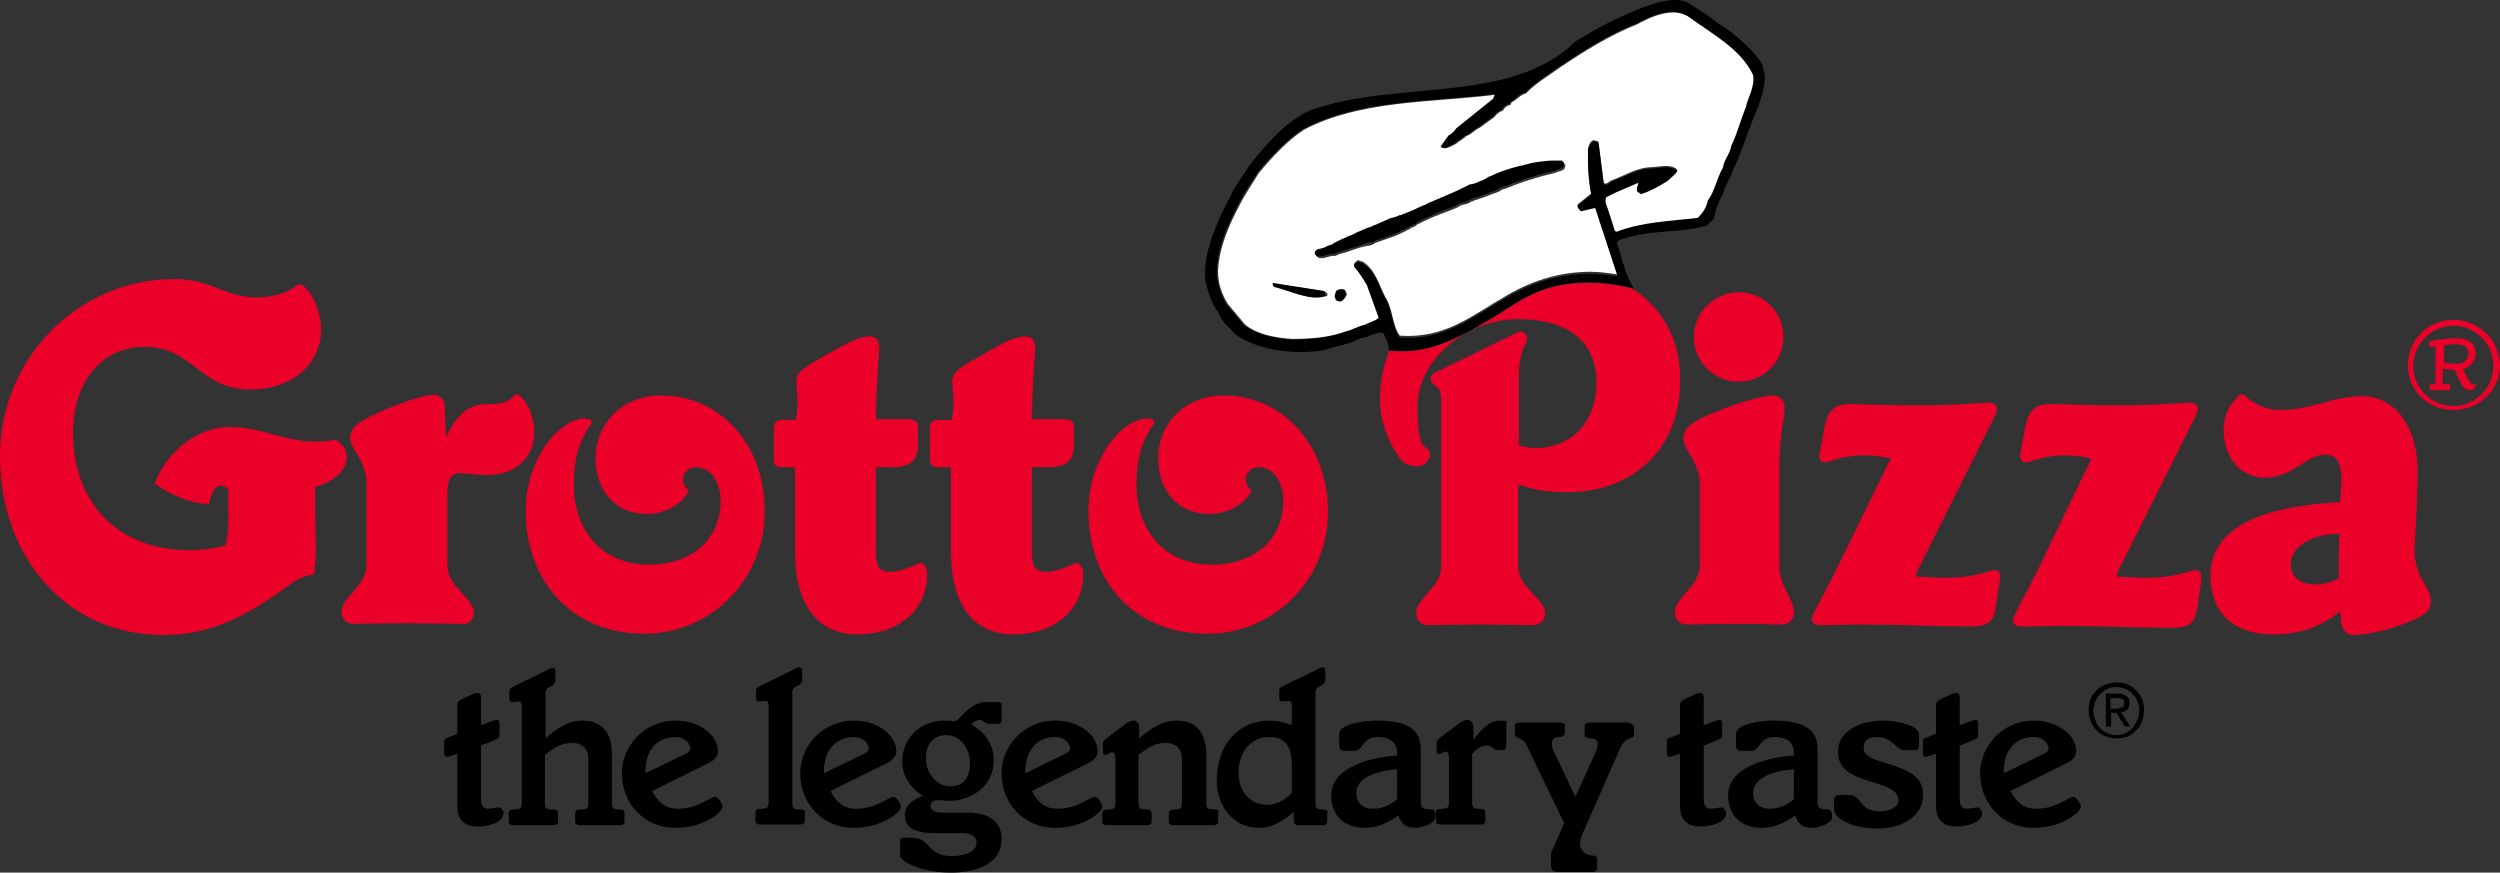 <?xml version="1.0" encoding="UTF-8"?> <svg xmlns="http://www.w3.org/2000/svg" xmlns:xlink="http://www.w3.org/1999/xlink" xmlns:xodm="http://www.corel.com/coreldraw/odm/2003" xml:space="preserve" width="193.321mm" height="67.477mm" version="1.1" style="shape-rendering:geometricPrecision; text-rendering:geometricPrecision; image-rendering:optimizeQuality; fill-rule:evenodd; clip-rule:evenodd" viewBox="0 0 193.264 67.457"><rect x="0" y="0" width="193.264" height="67.457" fill="#333333" stroke="none"/> <defs> <style type="text/css"> .fil1 {fill:#EB0029} .fil2 {fill:black} .fil0 {fill:white} </style> </defs> <g id="Layer_x0020_1">  <g id="_733903088"> <path class="fil0" d="M104.848 20.196c0.051,0 0.102,-0.102 0.203,-0.102 0.051,0.102 0.102,0.102 0.254,0.102 1.018,0.61 1.272,1.781 1.78,2.747 0.611,0.916 0.509,2.137 1.119,3.002 3.561,0.254 5.596,-1.577 8.445,-3.205 2.086,-1.17 4.121,-1.73 6.308,-1.73 0.712,0 1.424,0.102 2.086,0.203l-1.73 -5.24 -1.068 0.254c-0.102,0 -0.254,-0.152 -0.305,-0.407l1.069 -0.865c-0.255,-1.119 -0.255,-2.187 -0.255,-3.408 0.051,-0.255 0.153,-0.661 0.458,-0.713 0.102,0.051 0.203,0.051 0.356,0.102l0.407 3.205c0.203,0.152 0.407,-0.102 0.61,-0.203 1.018,-0.356 1.984,-1.017 3.154,-1.017 0.661,-0.051 1.475,-0.255 1.933,0.203 -0.152,0.305 -0.458,0.509 -0.763,0.763 -0.661,0.407 -1.271,0.763 -2.035,1.017l-0.255 -0.152c-0.254,-0.203 0.153,-0.559 0,-0.712l-1.78 0.864 -0.661 0.357c-0.051,0.102 -0.051,0.254 -0.051,0.407 0.255,0.814 0.509,1.475 0.712,2.187 0.051,0.051 0.102,0.102 0.204,0.102 1.984,-0.763 4.172,-0.814 6.308,-1.069 0.305,-0.356 0.661,-0.763 0.763,-1.323 0.559,-0.763 0.661,-1.628 1.17,-2.543 0.102,-0.611 0.56,-1.068 0.661,-1.73 0.458,-0.916 0.712,-1.984 1.12,-2.951 0.152,-0.763 0.712,-1.577 0.558,-2.493 -0.915,-2.086 -3.154,-3.154 -4.934,-4.477 -0.407,-0.254 -0.865,-0.407 -1.323,-0.407 -0.966,0 -1.984,0.458 -2.798,0.916 -2.086,0.814 -4.121,2.086 -6.003,3.358 -0.915,0.661 -1.882,1.221 -2.594,1.984 -0.458,0.102 -0.712,0.509 -1.069,0.661 -0.102,0.102 -0.102,0.102 -0.102,0.203 -0.356,0.102 -0.509,0.254 -0.611,0.458 -0.254,0.102 -0.508,0.255 -0.61,0.458l-1.17 0.865c-0.407,0.152 -0.611,0.509 -1.069,0.661 -0.254,0.255 -0.458,0.305 -0.814,0.611 -0.356,0.153 -0.712,0.458 -1.068,0.254l0.611 -0.865c0.305,-0.152 0.509,-0.407 0.61,-0.559l2.849 -2.289c0.051,-0.102 0.153,-0.254 0.102,-0.356 -4.883,0.61 -10.48,0.407 -14.804,2.696 -1.272,0.814 -2.493,2.137 -3.51,3.358 -0.509,0.814 -1.017,1.577 -1.475,2.442 -0.814,1.577 -1.577,3.205 -1.679,5.088l0 0.102c0,0.916 0.305,1.781 0.763,2.493l1.322 1.577c0.916,0.763 2.238,1.017 3.612,1.119 1.424,0 2.951,-0.102 4.273,-0.611 0.509,-0.102 0.916,-0.407 1.476,-0.508 0.356,-0.203 0.814,-0.255 1.068,-0.56l-0.915 -2.543c-0.255,-0.407 -0.509,-0.865 -0.916,-1.323 -0.255,-0.102 -0.153,-0.356 0,-0.458zm-2.34 2.696l0 0c-1.221,0.407 -2.645,-0.407 -3.917,-0.712l-0.102 -0.153 0 -0.102 3.918 0.611c0.05,0 0.05,0.051 0.05,0.051 0.051,0 0.051,0.051 0.102,0.051 0,0.051 0.051,0.051 0.051,0.051l0 0.203 -0.102 0zm1.221 0.356l0 0c-0.152,0 -0.254,0 -0.407,-0.102l-0.102 -0.305 0.102 -0.356c0.102,-0.102 0.407,-0.203 0.61,-0.102 0.153,0.102 0.102,0.254 0.203,0.356 -0.102,0.255 -0.203,0.356 -0.407,0.509zm0.814 -3.917l0 0c-0.254,0.102 -0.559,0.203 -0.814,0.255l-0.305 0.102c-0.102,0.051 -0.153,0.101 -0.255,0.101 -0.407,-0.051 -0.763,0.255 -1.221,0.153 -0.051,-0.051 -0.153,-0.102 -0.203,-0.153l0 -0.051c0,-0.051 0,-0.152 0.051,-0.203 0.051,-0.051 0.102,-0.102 0.102,-0.102 0.255,-0.051 0.458,-0.102 0.712,-0.203l0.051 -0.051 0.458 -0.152 0.102 -0.102c0.051,0 0.102,-0.051 0.153,-0.051l0.153 -0.102c0.051,0 0.102,-0.051 0.153,-0.051 0.101,-0.102 0.254,-0.102 0.407,-0.203 0.102,0 0.102,-0.051 0.203,-0.102l0.305 -0.102 0.203 -0.101c0.051,0 0.051,0 0.102,-0.051 0.051,0 0.102,-0.051 0.102,-0.051l0.712 -0.305c0.051,0 0.102,-0.051 0.153,-0.051l0.254 -0.102c0.051,0 0.102,0 0.102,-0.051 0.051,0 0.102,-0.051 0.153,-0.051l1.271 -0.56 0.102 0c0.051,-0.051 0.102,-0.051 0.152,-0.051 0.102,-0.051 0.254,-0.102 0.356,-0.153l0.102 0 0.255 -0.102 0.763 -0.305c0.254,-0.152 0.56,-0.305 0.916,-0.407 0.153,-0.102 0.255,-0.153 0.407,-0.203l0.712 -0.305c0.611,-0.254 1.272,-0.509 1.832,-0.814l0.305 -0.153 0.204 -0.102 0.102 0c0.203,-0.051 0.407,-0.102 0.56,-0.203 0.051,0 0.102,-0.051 0.152,-0.051l0.255 -0.102c0.102,-0.051 0.102,-0.102 0.203,-0.102l0.102 -0.102 0.305 -0.102c0.051,-0.051 0.102,-0.051 0.102,-0.051 0.051,0 0.102,-0.05 0.102,-0.05 0.051,0 0.102,-0.051 0.102,-0.051l0.254 -0.102c0.662,-0.254 1.374,-0.458 2.086,-0.61 0.407,-0.102 0.916,-0.203 1.374,-0.255 0.152,0 0.356,-0.051 0.508,-0.051l0.916 0 0 0.051c0.051,0.051 0.102,0.102 0.152,0.153l-0.101 0.305c-0.051,0.051 -0.102,0.051 -0.102,0.051 -0.051,0.051 -0.102,0.051 -0.204,0.102 -0.051,0 -0.102,0.051 -0.203,0.051 -0.102,0.051 -0.203,0.102 -0.254,0.102l-1.017 0.255 -0.305 0.102c-0.102,0 -0.254,0.051 -0.305,0.102 -0.102,0 -0.102,0 -0.203,0.051 -0.102,0 -0.254,0.051 -0.305,0.102 -0.102,0 -0.255,0.051 -0.305,0.101 -0.102,0 -0.102,0.051 -0.204,0.051l-0.254 0.102 -0.305 0.102c-0.051,0.051 -0.051,0.051 -0.102,0.051 -0.05,0 -0.102,0.051 -0.102,0.051 -0.102,0 -0.102,0.051 -0.152,0.051 -0.203,0.102 -0.408,0.102 -0.56,0.203l-0.152 0.102 -0.255 0.102 -0.305 0.102 -0.254 0.102 -0.255 0.102c-0.102,0 -0.102,0.051 -0.153,0.051l-0.763 0.254 -0.051 0.051 -0.102 0c-0.102,0.102 -0.255,0.153 -0.407,0.203l-0.407 0.102 -0.356 0.203 -0.509 0.203c-0.255,0.102 -0.559,0.203 -0.814,0.305 -0.203,0.102 -0.407,0.153 -0.61,0.255l-0.458 0.203 -0.611 0.305c-0.051,0 -0.102,0.051 -0.102,0.102l-0.458 0.203c-0.051,0.051 -0.102,0.102 -0.153,0.102 -0.407,0.203 -0.763,0.407 -1.221,0.559l-1.17 0.407c-0.051,0 -0.102,0.051 -0.152,0.051 -0.102,0.051 -0.102,0.102 -0.152,0.102l-0.255 0.102c-0.509,0.051 -0.916,0.203 -1.374,0.356z"></path> <path class="fil1" d="M26.81 35.356c0,-0.661 -0.407,-1.119 -0.915,-1.373 -0.102,0 -0.153,0.051 -0.255,0.051 -0.407,0.101 -0.865,0.101 -1.272,0.101 -2.442,0 -4.019,-1.119 -6.664,-1.119 -2.442,0 -4.833,1.882 -5.748,4.375 1.424,1.017 3.052,1.577 4.172,1.577 0.203,-0.661 0.407,-1.424 0.915,-1.424 0.203,0 0.407,0.102 0.61,0.254l0 2.442c0,1.017 -0.203,1.933 -0.203,1.933 -1.119,0.254 -1.679,0.356 -2.798,0.356 -5.749,0 -9.005,-3.867 -9.005,-9.056 0,-4.121 2.34,-6.664 5.545,-6.664 3.714,0 4.223,3.307 8.191,3.307 3.103,0 5.443,-1.933 5.443,-4.629 0,-1.119 -0.458,-2.289 -0.916,-2.9 -0.559,-0.712 -0.763,-0.712 -1.068,-0.458 -0.763,0.559 -1.78,0.865 -3.052,0.865 -2.289,0 -3.51,-1.424 -6.309,-1.424 -7.326,0 -13.481,6.003 -13.481,13.684 0,7.834 5.138,13.837 12.616,13.837 3.358,0 6.105,-1.17 9.819,-3.917 0.611,-0.458 1.068,-0.661 1.832,-0.763 0.102,-0.61 0.152,-1.424 0.152,-2.086 0,-0.916 -0.051,-2.086 -0.051,-3.409l0 -1.272c1.424,-0.407 2.442,-1.272 2.442,-2.289z"></path> <path class="fil1" d="M36.628 47.362c0,-1.119 -2.035,-1.984 -2.035,-3.612l0 -5.647c0,-2.187 1.17,-1.373 3.002,-1.373 2.238,0 3.713,-1.272 3.713,-3.409 0,-0.967 -0.407,-1.984 -1.017,-2.645 -0.255,-0.254 -0.407,-0.254 -0.61,-0.051 -0.357,0.458 -0.916,0.611 -1.933,0.611 -1.323,0 -2.34,0.559 -3.256,2.544 -0.051,-0.814 -0.102,-1.628 -0.102,-2.34 0,-0.508 -0.356,-0.915 -0.916,-0.915 -0.915,0 -4.018,1.119 -5.596,2.086 -0.508,0.305 -0.814,0.763 -0.814,1.221 0,0.865 1.272,1.882 1.272,3.51l0 6.359c0,1.577 -1.933,2.442 -1.933,3.612 0,0.559 0.407,0.916 0.916,0.916 0.61,0 2.747,-0.051 4.069,-0.051 1.272,0 3.612,0.051 4.223,0.051 0.61,0.102 1.017,-0.305 1.017,-0.865z"></path> <path class="fil1" d="M51.127 30.574c-2.95,0 -5.088,2.086 -5.088,4.884 0,2.493 1.577,4.273 3.917,4.273 1.424,0 2.747,-0.712 3.307,-1.78 -0.254,-0.255 -0.458,-0.509 -0.458,-0.916 0,-0.458 0.407,-0.915 1.017,-0.915 1.068,0 1.882,1.068 1.882,2.594 0,2.9 -2.137,4.935 -5.545,4.935 -3.51,0 -5.8,-2.493 -5.8,-6.257 0,-1.933 0.407,-3.256 1.272,-4.528 0.255,-0.305 0.051,-0.508 -0.458,-0.508 -1.78,0 -4.528,2.9 -4.528,7.173 0,5.392 3.561,9.462 9.157,9.462 5.088,0 9.309,-4.121 9.309,-9.411 0.051,-5.291 -3.51,-9.005 -7.987,-9.005z"></path> <path class="fil1" d="M60.488 36.12l0.966 0 0 6.461c0,4.222 1.781,6.461 4.833,6.461 3.205,0 5.392,-1.933 5.392,-4.63 0,-0.763 -0.407,-1.017 -0.763,-0.814 -0.865,0.407 -1.577,0.61 -2.137,0.61 -0.712,0 -1.068,-0.356 -1.068,-1.526l0 -6.562 1.17 0c1.374,0 2.086,-0.407 2.086,-1.73l0 -1.424c0,-0.407 -0.305,-0.559 -0.712,-0.559l-2.544 0c0.051,-3.104 0.254,-4.833 0.254,-5.545 0,-1.119 -1.017,-1.119 -2.798,-0.152l-1.628 0.915c-1.679,0.916 -1.984,1.272 -1.984,1.882 0,0.356 0.254,1.781 -0.051,2.951l-0.966 0c-0.407,0 -0.712,0.153 -0.712,0.56l0 2.594c-0.051,0.356 0.254,0.509 0.661,0.509z"></path> <path class="fil1" d="M72.544 36.12l0.966 0 0 6.461c0,4.222 1.781,6.461 4.833,6.461 3.205,0 5.392,-1.933 5.392,-4.63 0,-0.763 -0.407,-1.017 -0.763,-0.814 -0.865,0.407 -1.577,0.61 -2.137,0.61 -0.712,0 -1.068,-0.356 -1.068,-1.526l0 -6.562 1.17 0c1.373,0 2.086,-0.407 2.086,-1.73l0 -1.424c0,-0.407 -0.305,-0.559 -0.713,-0.559l-2.544 0c0.051,-3.104 0.255,-4.833 0.255,-5.545 0,-1.119 -1.018,-1.119 -2.798,-0.152l-1.628 0.915c-1.679,0.916 -1.984,1.272 -1.984,1.882 0,0.356 0.255,1.781 -0.051,2.951l-0.967 0c-0.407,0 -0.712,0.153 -0.712,0.56l0 2.594c0,0.356 0.305,0.509 0.661,0.509z"></path> <path class="fil1" d="M93.351 48.99c5.087,0 9.309,-4.121 9.309,-9.411 0,-5.291 -3.612,-9.005 -8.038,-9.005 -2.951,0 -5.087,2.086 -5.087,4.884 0,2.493 1.577,4.273 3.918,4.273 1.424,0 2.747,-0.712 3.307,-1.78 -0.254,-0.255 -0.458,-0.509 -0.458,-0.916 0,-0.458 0.407,-0.915 1.017,-0.915 1.068,0 1.882,1.068 1.882,2.594 0,2.9 -2.137,4.935 -5.545,4.935 -3.511,0 -5.8,-2.493 -5.8,-6.257 0,-1.933 0.407,-3.256 1.272,-4.528 0.254,-0.305 0.051,-0.508 -0.458,-0.508 -1.781,0 -4.528,2.9 -4.528,7.173 0,5.443 3.561,9.462 9.208,9.462z"></path> <path class="fil2" d="M116.956 23.554c2.035,-1.272 3.663,-1.73 6.003,-1.73 0.966,0 2.391,0.203 3.256,0.458 0.051,0 0.051,0.051 0.102,0.051 -0.458,-0.713 -0.763,-1.679 -1.068,-2.747l-0.255 -0.814c0.102,-0.255 0.458,-0.305 0.814,-0.407 2.086,-0.61 4.121,-0.356 6.105,-0.916l0.56 -0.509c0.153,-0.763 0.407,-1.424 0.763,-2.035 0.102,-0.61 0.56,-1.068 0.712,-1.729 0.661,-1.272 1.069,-2.798 1.679,-4.223 0.406,-0.966 0.763,-1.933 0.814,-3.002 -0.102,-0.509 -0.152,-1.068 -0.56,-1.475 -0.712,-0.916 -1.73,-1.781 -2.747,-2.493 -0.56,-0.254 -0.915,-0.712 -1.475,-1.017l-1.018 -0.661c-0.407,-0.255 -0.763,-0.305 -1.221,-0.305 -0.763,0 -1.628,0.305 -2.391,0.559 -1.933,0.763 -3.51,1.577 -5.239,2.646 -4.985,4.884 -13.736,2.95 -20.4,5.29 -1.882,0.763 -3.459,2.595 -4.782,4.274l-1.271 1.933c-0.102,0.305 -0.255,0.56 -0.407,0.814 -0.815,1.628 -1.781,3.663 -1.781,5.697 0,0.407 0.102,0.763 0.204,1.171 0.203,0.61 0.407,1.271 0.814,1.729 0.254,0.763 0.763,1.069 1.272,1.679 1.272,0.967 3.256,1.424 5.138,1.424 0.61,0 1.272,-0.051 1.832,-0.152 0.915,-0.356 1.882,-0.407 2.747,-0.915 0.661,-0.051 1.272,-0.56 1.781,-0.407l0.152 0.305c0.152,0.305 0.254,0.61 0.305,1.068 2.798,0.203 4.731,-0.407 9.564,-3.561zm-12.21 -2.849l0 0c0.407,0.458 0.661,0.915 0.916,1.322l0.916 2.544c-0.254,0.254 -0.763,0.356 -1.068,0.559 -0.61,0.102 -0.967,0.407 -1.475,0.509 -1.374,0.509 -2.849,0.61 -4.274,0.61 -1.322,-0.101 -2.645,-0.407 -3.611,-1.119l-1.323 -1.577c-0.407,-0.712 -0.763,-1.577 -0.763,-2.493l0 -0.203c0.102,-1.882 0.865,-3.51 1.679,-5.088 0.458,-0.915 0.966,-1.628 1.475,-2.442 1.017,-1.221 2.238,-2.544 3.51,-3.358 4.324,-2.289 9.971,-2.086 14.804,-2.696 0.051,0.102 -0.102,0.255 -0.102,0.356l-2.849 2.289c-0.102,0.153 -0.305,0.407 -0.61,0.56l-0.61 0.865c0.356,0.254 0.712,-0.102 1.068,-0.254 0.356,-0.305 0.61,-0.407 0.814,-0.611 0.457,-0.153 0.712,-0.509 1.068,-0.661l1.17 -0.865c0.102,-0.203 0.407,-0.407 0.61,-0.458 0.102,-0.254 0.255,-0.407 0.61,-0.458 0,-0.102 0.051,-0.102 0.102,-0.203 0.356,-0.152 0.559,-0.559 1.068,-0.661 0.764,-0.763 1.679,-1.323 2.595,-1.984 1.933,-1.272 3.917,-2.544 6.003,-3.358 0.814,-0.407 1.831,-0.915 2.798,-0.915 0.458,0 0.915,0.102 1.322,0.407 1.781,1.322 3.968,2.442 4.936,4.477 0.152,0.916 -0.408,1.73 -0.56,2.493 -0.407,0.967 -0.661,2.035 -1.119,2.951 -0.102,0.661 -0.56,1.069 -0.661,1.73 -0.509,0.915 -0.61,1.78 -1.17,2.544 -0.102,0.559 -0.407,0.967 -0.763,1.323 -2.086,0.254 -4.273,0.305 -6.257,1.068 -0.102,0 -0.153,-0.051 -0.203,-0.102 -0.204,-0.713 -0.407,-1.374 -0.712,-2.188 0,-0.153 0,-0.254 0.051,-0.407l0.712 -0.306 1.78 -0.763c0.153,0.152 -0.254,0.509 0,0.712l0.255 0.153c0.763,-0.255 1.374,-0.61 2.035,-1.017 0.255,-0.255 0.56,-0.458 0.763,-0.763 -0.407,-0.458 -1.272,-0.255 -1.933,-0.203 -1.17,0 -2.137,0.661 -3.154,1.017 -0.152,0.102 -0.407,0.356 -0.61,0.203l-0.407 -3.205c-0.153,-0.102 -0.255,-0.102 -0.356,-0.102 -0.305,0.051 -0.407,0.407 -0.458,0.712 0,1.221 0.051,2.238 0.255,3.409l-1.069 0.865c0.051,0.254 0.255,0.407 0.305,0.407l1.068 -0.254 1.73 5.29c-0.712,-0.102 -1.424,-0.203 -2.086,-0.203 -2.187,0 -4.273,0.56 -6.308,1.73 -2.849,1.577 -4.884,3.46 -8.445,3.205 -0.61,-0.865 -0.56,-2.086 -1.119,-3.002 -0.508,-1.018 -0.763,-2.137 -1.78,-2.747 -0.153,-0.051 -0.203,-0.051 -0.254,-0.102 -0.102,0 -0.152,0.102 -0.203,0.102 -0.153,-0.051 -0.255,0.203 -0.102,0.356z"></path> <path class="fil2" d="M103.882 22.435c-0.203,-0.102 -0.509,-0.051 -0.611,0.102l-0.102 0.356 0.102 0.306c0.153,0.102 0.255,0.102 0.408,0.102 0.203,-0.153 0.305,-0.255 0.305,-0.458 0,-0.152 0.051,-0.305 -0.102,-0.407z"></path> <path class="fil2" d="M106.12 18.721c0.051,0 0.102,-0.051 0.153,-0.102 0.051,0 0.102,-0.051 0.152,-0.051l1.17 -0.407c0.407,-0.152 0.814,-0.356 1.221,-0.559 0.102,0 0.102,-0.051 0.152,-0.102l0.458 -0.203c0.051,-0.051 0.101,-0.102 0.101,-0.102l0.611 -0.305 0.458 -0.203c0.203,-0.102 0.407,-0.203 0.56,-0.255 0.254,-0.102 0.559,-0.254 0.814,-0.305l0.508 -0.203 0.356 -0.203 0.407 -0.102c0.152,-0.051 0.254,-0.102 0.407,-0.203l0.102 0 0.051 -0.051 0.763 -0.254c0.051,0 0.102,-0.051 0.153,-0.051l0.254 -0.102 0.255 -0.102 0.305 -0.102 0.254 -0.101 0.153 -0.102c0.152,-0.102 0.356,-0.102 0.56,-0.203 0.051,0 0.102,-0.051 0.152,-0.051 0,0 0.051,-0.051 0.102,-0.051 0.051,0 0.051,0 0.102,-0.051l0.306 -0.102 0.254 -0.101c0.102,0 0.102,-0.051 0.203,-0.051 0.102,-0.051 0.204,-0.102 0.305,-0.102 0.102,-0.051 0.203,-0.102 0.305,-0.102 0.102,-0.051 0.102,-0.051 0.203,-0.051 0.102,-0.05 0.203,-0.102 0.305,-0.102l0.305 -0.102 1.018 -0.254c0.102,0 0.203,-0.051 0.254,-0.102 0.102,0 0.153,-0.051 0.203,-0.051 0.102,-0.051 0.153,-0.051 0.204,-0.102 0.051,0 0.102,0 0.102,-0.051l0.102 -0.305c-0.051,-0.101 -0.102,-0.101 -0.153,-0.152l0 -0.051 -0.916 0c-0.152,0 -0.356,0.051 -0.509,0.051 -0.457,0.051 -0.915,0.102 -1.373,0.254 -0.763,0.153 -1.424,0.356 -2.086,0.61l-0.255 0.102c-0.051,0 -0.102,0.051 -0.102,0.051 -0.051,0 -0.102,0.051 -0.102,0.051 -0.051,0 -0.102,0 -0.102,0.051l-0.305 0.102 -0.102 0.102c-0.102,0 -0.102,0.051 -0.203,0.102l-0.254 0.102c-0.051,0 -0.102,0.051 -0.152,0.051 -0.153,0.102 -0.357,0.153 -0.56,0.203l-0.102 0 -0.203 0.102 -0.305 0.153c-0.611,0.305 -1.221,0.56 -1.831,0.815l-0.712 0.305c-0.153,0.051 -0.254,0.102 -0.407,0.203 -0.305,0.102 -0.611,0.255 -0.915,0.407l-0.763 0.305 -0.254 0.102 -0.102 0c-0.102,0.102 -0.254,0.102 -0.356,0.153 -0.051,0 -0.102,0 -0.153,0.051l-0.102 0 -1.272 0.56c-0.051,0 -0.102,0.051 -0.153,0.051 0,0.051 -0.051,0.051 -0.102,0.051l-0.254 0.102c-0.051,0 -0.102,0.051 -0.153,0.051l-0.712 0.306c-0.051,0 -0.102,0.051 -0.102,0.051 -0.051,0.051 -0.051,0.051 -0.102,0.051l-0.203 0.102 -0.305 0.102c-0.102,0.051 -0.102,0.102 -0.203,0.102 -0.152,0.102 -0.305,0.102 -0.407,0.203 -0.051,0 -0.102,0.051 -0.152,0.051l-0.153 0.102c-0.051,0 -0.102,0.051 -0.153,0.051l-0.102 0.102 -0.458 0.153 -0.051 0.05c-0.254,0.102 -0.458,0.153 -0.712,0.203 0,0.051 -0.051,0.102 -0.102,0.102 -0.051,0.051 -0.051,0.153 -0.051,0.203l0 0.051c0.051,0.102 0.153,0.102 0.203,0.152 0.407,0.102 0.763,-0.203 1.221,-0.152 0.102,0 0.153,-0.051 0.255,-0.102l0.305 -0.102c0.254,-0.102 0.559,-0.153 0.814,-0.255 0.458,-0.102 0.915,-0.305 1.373,-0.458l0.305 0z"></path> <path class="fil2" d="M102.457 22.587c-0.05,0 -0.05,-0.051 -0.102,-0.051 0,0 0,-0.051 -0.051,-0.051l-3.917 -0.61 0 0.152 0.102 0.153c1.272,0.305 2.747,1.068 3.918,0.712l0.05 -0.305c0.051,0.051 0,0.051 0,0z"></path> <path class="fil1" d="M126.317 22.384c-0.051,0 -0.051,-0.051 -0.102,-0.051 -0.865,-0.255 -2.238,-0.458 -3.256,-0.458 -2.34,0 -3.968,0.407 -6.003,1.73 -4.884,3.103 -6.766,3.765 -9.564,3.51 -0.458,1.17 -0.712,2.442 -0.712,3.765 0,1.526 0.509,3.154 1.628,4.68 0.407,0.509 1.475,0.661 1.882,0.254 0.305,-0.254 0.407,-0.559 0.305,-0.915 -0.255,-0.56 -0.916,0.102 -0.916,-3.46 0,-3.612 3.765,-6.766 7.784,-6.766 4.019,0 6.054,1.882 6.054,4.883 0,3.103 -1.984,5.087 -4.731,5.087 -0.305,0 -0.815,-0.102 -1.272,-0.203l0 -5.392c0,-1.068 0.254,-2.086 0.509,-2.442 0.356,-0.559 -0.102,-1.17 -0.61,-0.915l-6.461 3.154c-0.407,0.254 -0.305,0.763 0.102,0.966 0.254,0.152 0.458,0.458 0.458,1.068l0 12.922c0,1.577 -1.933,2.442 -1.933,3.612 0,0.559 0.407,0.915 0.915,0.915 0.61,0 2.696,-0.051 3.968,-0.051 1.476,0 3.46,0.051 4.172,0.051 0.56,0 0.916,-0.407 0.916,-0.915 0,-1.119 -2.086,-1.984 -2.086,-3.612l0 -6.359c1.068,0.407 2.289,0.61 3.765,0.61 5.189,0 8.75,-3.459 8.75,-8.495 0.102,-3.103 -1.221,-5.545 -3.561,-7.173z"></path> <path class="fil1" d="M137.967 31.49c0,-0.509 -0.357,-0.916 -0.917,-0.916 -1.067,0 -4.527,1.119 -6.104,2.086 -0.509,0.305 -0.814,0.763 -0.814,1.221 0,0.865 1.272,1.882 1.272,3.511l0 6.359c0,1.577 -1.933,2.442 -1.933,3.612 0,0.559 0.407,0.915 0.915,0.915 0.61,0 2.747,-0.051 4.07,-0.051 1.272,0 2.696,0.051 3.307,0.051 0.558,0 0.915,-0.407 0.915,-0.915 0,-1.119 -1.12,-1.984 -1.12,-3.612l0 -7.682c0,-2.391 0.408,-3.816 0.408,-4.579z"></path> <path class="fil1" d="M130.946 26.047c0,1.933 1.526,3.459 3.459,3.459 1.933,0 3.459,-1.526 3.459,-3.459 0,-1.933 -1.526,-3.459 -3.459,-3.459 -1.933,0.051 -3.459,1.577 -3.459,3.459z"></path> <path class="fil1" d="M140.765 48.329c0.966,0 2.238,-0.051 3.102,-0.051 2.798,0 5.952,0.153 8.445,0.153 1.424,0 1.831,-0.407 1.984,-1.577l0.305 -2.086c0.102,-0.661 -0.254,-0.814 -0.814,-0.611 -1.12,0.356 -2.187,0.509 -3.307,0.509 -0.915,0 -1.526,-0.051 -2.391,-0.102 0,0 0.102,-0.458 0.407,-0.966l5.749 -11.497c0.306,-0.61 0.102,-1.017 -0.661,-0.966 -2.493,0.152 -3.205,0.203 -5.646,0.203 -1.832,0 -4.122,-0.102 -4.935,-0.102 -1.018,0 -1.782,0.305 -2.035,2.188l-0.306 1.628c-0.101,0.61 0.254,0.814 0.814,0.61 0.864,-0.305 1.781,-0.458 2.594,-0.458 0.865,0 1.577,0.102 2.086,0.255l-4.019 8.191c-0.611,1.271 -1.424,2.747 -1.933,3.765 -0.306,0.559 -0.102,0.915 0.56,0.915z"></path> <path class="fil1" d="M169.304 44.157c-1.12,0.356 -2.189,0.509 -3.307,0.509 -0.915,0 -1.526,-0.051 -2.39,-0.102 0,0 0.101,-0.458 0.407,-0.966l5.749 -11.497c0.306,-0.61 0.101,-1.017 -0.661,-0.966 -2.493,0.152 -3.206,0.203 -5.648,0.203 -1.831,0 -4.12,-0.102 -4.934,-0.102 -1.018,0 -1.781,0.305 -2.035,2.188l-0.304 1.628c-0.102,0.61 0.253,0.814 0.813,0.61 0.866,-0.305 1.781,-0.458 2.595,-0.458 0.864,0 1.577,0.102 2.085,0.255l-3.968 8.241c-0.61,1.272 -1.424,2.747 -1.933,3.765 -0.305,0.61 -0.152,0.967 0.56,0.967 0.967,0 2.239,-0.051 3.103,-0.051 2.798,0 5.952,0.152 8.445,0.152 1.425,0 1.832,-0.407 1.984,-1.577l0.306 -2.086c0.051,-0.763 -0.254,-0.916 -0.864,-0.713z"></path> <path class="fil1" d="M186.906 36.577c0,-3.815 -1.883,-5.952 -4.325,-5.952 -2.238,0 -3.866,1.069 -6.308,1.069 -1.018,0 -1.883,-0.356 -2.697,-1.069 -0.255,-0.203 -0.355,-0.203 -0.61,0.051 -0.712,0.712 -1.069,1.577 -1.069,2.544 0,2.238 1.374,3.713 3.205,3.713 2.086,0 3.205,-1.781 4.63,-1.781 0.864,0 1.272,0.56 1.272,1.933 0,0.407 -0.051,1.017 -0.102,1.73 -7.326,0.407 -10.022,2.594 -10.022,5.697 0,2.849 1.781,4.528 4.833,4.528 1.933,0 3.613,-0.509 5.189,-1.781l0.102 0.916c0.101,0.61 0.406,0.915 0.915,0.915 1.374,0 3.765,-0.661 5.189,-1.424 0.56,-0.305 0.814,-0.712 0.814,-1.221 0,-1.068 -1.272,-1.78 -1.272,-3.968 0.101,-1.628 0.254,-4.528 0.254,-5.901zm-6.105 6.919l0 0 0 1.221c-0.509,0.254 -1.067,0.458 -1.78,0.458 -1.272,0 -1.934,-0.61 -1.934,-1.577 0,-1.068 1.171,-2.289 3.765,-2.34 -0.051,0.966 -0.051,1.78 -0.051,2.238z"></path> <path class="fil1" d="M189.653 24.724c-1.984,0 -3.51,1.577 -3.51,3.511 0,1.933 1.526,3.459 3.51,3.459 1.984,0 3.611,-1.526 3.611,-3.459 -0.051,-1.933 -1.627,-3.511 -3.611,-3.511zm0 6.664l0 0c-1.73,0 -3.104,-1.424 -3.104,-3.103 0,-1.679 1.426,-3.103 3.104,-3.103 1.73,0 3.103,1.424 3.103,3.103 0,1.679 -1.373,3.103 -3.103,3.103z"></path> <path class="fil1" d="M190.874 29.455c-0.102,-0.203 -0.357,-0.61 -0.458,-0.916 0.61,-0.203 0.967,-0.661 0.967,-1.17 0,-0.763 -0.458,-1.221 -1.526,-1.221 -0.763,0 -1.373,0.101 -2.086,0.254l0.051 0.458 0.459 -0.102 0 2.95 -0.459 0 0 0.458 1.577 0 0 -0.458 -0.56 0 0 -1.221c0.406,0.102 0.866,0.102 0.917,0.102 0.152,0.305 0.407,0.915 0.558,1.17 0.154,0.254 0.357,0.407 0.611,0.407 0.254,0 0.458,-0.152 0.458,-0.508 -0.203,0.102 -0.357,0.051 -0.509,-0.203zm-1.018 -1.323l0 0c-0.101,0 -0.458,0 -0.917,-0.102l0 -1.323c0,0 0.459,-0.102 0.866,-0.102 0.712,0 1.018,0.255 1.018,0.763 -0.051,0.508 -0.407,0.763 -0.967,0.763z"></path> <path class="fil2" d="M38.561 62.42c-0.254,0 -0.509,0.102 -0.814,0.102 -0.305,0 -0.559,-0.203 -0.559,-0.661l0 -4.223 1.119 -0.458c0.254,-0.102 0.306,-0.203 0.306,-0.407l0 -0.865c0,-0.203 -0.102,-0.255 -0.203,-0.255 -0.102,0 -0.255,0.051 -0.407,0.102l-0.814 0.306 0 -2.137c0,-0.203 -0.102,-0.356 -0.203,-0.356 -0.255,0 -0.407,0.051 -0.56,0.153l-0.763 0.356c-0.203,0.102 -0.305,0.203 -0.305,0.457l0 2.188 -0.763 0.305c-0.153,0.051 -0.255,0.102 -0.255,0.305l0 0.916c0,0.203 0.102,0.254 0.203,0.254 0.102,0 0.255,-0.051 0.407,-0.101l0.407 -0.153 0 4.018c0,1.018 0.407,1.628 1.628,1.628 0.611,0 1.933,-0.254 1.933,-1.017 0.051,-0.152 -0.152,-0.458 -0.356,-0.458z"></path> <path class="fil2" d="M47.821 62.573c-0.407,0 -0.509,-0.102 -0.509,-0.509l0 -3.714c0,-2.137 -1.17,-2.645 -2.34,-2.645 -1.017,0 -2.035,0.661 -2.798,1.373l0 -3.51c0,-0.305 0.203,-0.407 0.407,-0.509 0.203,-0.102 0.356,-0.203 0.356,-0.457l0 -0.661c0,-0.203 -0.051,-0.305 -0.203,-0.305 -0.102,0 -0.255,0.051 -0.509,0.203l-2.493 1.221c-0.203,0.102 -0.356,0.153 -0.356,0.407l0 0.56c0,0.203 0.102,0.254 0.203,0.254 0.152,0 0.407,-0.051 0.559,-0.051 0.102,0 0.204,0.102 0.204,0.407l0 7.427c0,0.407 -0.102,0.509 -0.508,0.509 -0.356,0 -0.509,0.051 -0.509,0.356l0 0.559c0,0.203 0.102,0.305 0.407,0.305l3.002 0c0.305,0 0.407,-0.102 0.407,-0.305l0 -0.559c0,-0.305 -0.102,-0.356 -0.509,-0.356 -0.407,0 -0.509,-0.102 -0.509,-0.509l0 -3.714c0.661,-0.458 1.12,-0.916 2.137,-0.916 0.61,0 1.221,0.305 1.221,1.272l0 3.358c0,0.407 -0.102,0.509 -0.509,0.509 -0.356,0 -0.508,0.051 -0.508,0.356l0 0.559c0,0.203 0.102,0.305 0.407,0.305l3.001 0c0.306,0 0.407,-0.102 0.407,-0.305l0 -0.559c0,-0.305 -0.102,-0.356 -0.458,-0.356z"></path> <path class="fil2" d="M55.299 61.606c-0.407,0 -1.323,0.916 -2.9,0.916 -0.967,0 -1.527,-0.509 -1.984,-1.373l4.324 -2.137c0.458,-0.203 0.763,-0.559 0.763,-0.916 0,-1.272 -1.424,-2.391 -3.307,-2.391 -2.34,0 -4.121,1.933 -4.121,4.07 0,2.34 1.73,4.223 4.121,4.223 2.238,0 3.663,-1.221 3.663,-1.628 0.051,-0.102 -0.305,-0.763 -0.559,-0.763zm-3.053 -4.629l0 0c0.61,0 1.119,0.407 1.119,0.915 0,0.102 -0.102,0.203 -0.203,0.305l-3.256 1.577c-0.051,-1.577 0.712,-2.798 2.34,-2.798z"></path> <path class="fil2" d="M61.76 62.573c-0.407,0 -0.509,-0.102 -0.509,-0.509l0 -8.547c0,-0.305 0.203,-0.407 0.407,-0.508 0.203,-0.102 0.356,-0.203 0.356,-0.458l0 -0.661c0,-0.203 -0.051,-0.305 -0.203,-0.305 -0.102,0 -0.254,0.051 -0.508,0.204l-2.493 1.221c-0.203,0.102 -0.356,0.152 -0.356,0.407l0 0.559c0,0.203 0.101,0.254 0.203,0.254 0.152,0 0.407,-0.051 0.559,-0.051 0.101,0 0.203,0.102 0.203,0.407l0 7.427c0,0.407 -0.102,0.509 -0.509,0.509 -0.407,0 -0.508,0.051 -0.508,0.356l0 0.56c0,0.203 0.102,0.305 0.407,0.305l3.001 0c0.305,0 0.407,-0.102 0.407,-0.305l0 -0.56c0.051,-0.254 -0.051,-0.305 -0.458,-0.305z"></path> <path class="fil2" d="M69.085 61.606c-0.408,0 -1.323,0.916 -2.9,0.916 -0.966,0 -1.526,-0.509 -1.984,-1.373l4.324 -2.137c0.458,-0.203 0.763,-0.559 0.763,-0.916 0,-1.272 -1.425,-2.391 -3.307,-2.391 -2.34,0 -4.121,1.933 -4.121,4.07 0,2.34 1.73,4.223 4.121,4.223 2.239,0 3.663,-1.221 3.663,-1.628 0.051,-0.102 -0.306,-0.763 -0.559,-0.763zm-3.053 -4.629l0 0c0.611,0 1.119,0.407 1.119,0.915 0,0.102 -0.102,0.203 -0.203,0.305l-3.256 1.577c-0.05,-1.577 0.764,-2.798 2.34,-2.798z"></path> <path class="fil2" d="M77.123 54.281l-0.916 0c-1.272,0 -2.035,1.475 -2.391,1.475 -0.102,0 -0.254,0 -0.407,-0.051 -0.152,0 -0.305,0 -0.407,0 -1.831,0 -3.256,1.323 -3.256,3.205 0,1.068 0.661,2.035 1.577,2.595 -0.61,0.305 -1.374,0.661 -1.374,1.475 0,1.373 1.425,1.424 2.442,1.424l1.831 0c0.915,0 1.272,0.255 1.272,0.763 0,0.814 -1.272,1.017 -1.882,1.017 -1.984,0 -1.628,-1.424 -3.103,-1.424l-0.61 0c-0.255,0 -0.306,0.051 -0.306,0.305l0 0.966c0,0.255 0.102,0.407 0.509,0.661 0.966,0.559 2.34,0.763 3.408,0.763 1.577,0 3.917,-0.458 3.917,-2.594 0,-1.577 -1.271,-2.035 -2.594,-2.035l-1.882 0c-0.763,0 -1.017,-0.203 -1.017,-0.509 0,-0.305 0.204,-0.458 0.559,-0.458 0.306,0 0.661,0.051 0.865,0.051 1.78,0 3.459,-1.17 3.459,-3.103 0,-1.272 -0.61,-2.137 -1.73,-2.798 0.153,-0.203 0.407,-0.356 0.661,-0.356 0.254,0 0.407,0.305 0.712,0.305l0.661 0c0.203,0 0.305,-0.102 0.305,-0.305l0 -1.068c0.051,-0.203 -0.05,-0.305 -0.305,-0.305zm-3.714 6.511l0 0c-0.865,0 -1.831,-0.865 -1.831,-2.187 0,-0.916 0.458,-1.781 1.577,-1.781 1.119,0 1.831,1.119 1.831,2.137 0,1.119 -0.458,1.831 -1.577,1.831z"></path> <path class="fil2" d="M84.652 61.606c-0.407,0 -1.323,0.916 -2.9,0.916 -0.967,0 -1.526,-0.509 -1.984,-1.373l4.324 -2.137c0.458,-0.203 0.763,-0.559 0.763,-0.916 0,-1.272 -1.424,-2.391 -3.307,-2.391 -2.34,0 -4.121,1.933 -4.121,4.07 0,2.34 1.73,4.223 4.121,4.223 2.238,0 3.663,-1.221 3.663,-1.628 0.051,-0.102 -0.254,-0.763 -0.559,-0.763zm-3.053 -4.629l0 0c0.611,0 1.119,0.407 1.119,0.915 0,0.102 -0.102,0.203 -0.203,0.305l-3.256 1.577c-0.051,-1.577 0.763,-2.798 2.34,-2.798z"></path> <path class="fil2" d="M93.758 62.573c-0.407,0 -0.508,-0.102 -0.508,-0.509l0 -3.714c0,-2.137 -1.171,-2.645 -2.34,-2.645 -1.017,0 -2.035,0.661 -2.849,1.373l0 -0.814c0,-0.305 -0.152,-0.559 -0.407,-0.559 -0.203,0 -0.305,0.051 -0.559,0.203l-1.628 1.221c-0.102,0.102 -0.203,0.203 -0.203,0.356l0 0.61c0,0.203 0.051,0.255 0.203,0.255 0.153,0 0.356,-0.203 0.508,-0.203 0.153,0 0.255,0.152 0.255,0.61l0 3.307c0,0.407 -0.102,0.509 -0.508,0.509 -0.356,0 -0.509,0.051 -0.509,0.356l0 0.559c0,0.203 0.102,0.305 0.407,0.305l3.002 0c0.305,0 0.407,-0.102 0.407,-0.305l0 -0.559c0,-0.305 -0.102,-0.356 -0.509,-0.356 -0.407,0 -0.509,-0.102 -0.509,-0.509l0 -3.714c0.661,-0.458 1.119,-0.916 2.136,-0.916 0.611,0 1.222,0.305 1.222,1.272l0 3.358c0,0.407 -0.102,0.509 -0.509,0.509 -0.356,0 -0.509,0.051 -0.509,0.356l0 0.559c0,0.203 0.102,0.305 0.407,0.305l3.001 0c0.305,0 0.407,-0.102 0.407,-0.305l0 -0.559c0.102,-0.305 0,-0.356 -0.407,-0.356z"></path> <path class="fil2" d="M102.152 62.573c-0.407,0 -0.458,-0.153 -0.458,-0.56l0 -8.496c0,-0.305 0.203,-0.407 0.407,-0.508 0.203,-0.102 0.356,-0.203 0.356,-0.458l0 -0.661c0,-0.203 -0.05,-0.305 -0.203,-0.305 -0.153,0 -0.254,0.051 -0.509,0.204l-2.493 1.221c-0.204,0.102 -0.357,0.152 -0.357,0.407l0 0.559c0,0.203 0.102,0.254 0.204,0.254 0.152,0 0.407,-0.051 0.559,-0.051 0.102,0 0.203,0.102 0.203,0.407l0 1.475c-0.509,-0.204 -1.119,-0.356 -1.73,-0.356 -2.289,0 -4.069,1.729 -4.069,4.68 0,1.882 1.272,3.612 3.205,3.612 1.221,0 1.781,-0.509 2.747,-1.221l0 0.611c0,0.305 0.102,0.407 0.356,0.407l1.882 0c0.254,0 0.356,-0.102 0.356,-0.407l0 -0.509c0.051,-0.203 -0.051,-0.305 -0.458,-0.305zm-2.289 -1.272l0 0c-0.458,0.458 -1.119,0.915 -1.882,0.915 -1.323,0 -2.238,-1.017 -2.238,-2.493 0,-1.475 0.864,-2.747 2.39,-2.747 1.323,0 1.73,0.864 1.73,2.187l0 2.137z"></path> <path class="fil2" d="M110.495 62.573c-0.509,0 -0.661,-0.153 -0.661,-0.56l0 -4.07c0,-1.526 -0.967,-2.238 -3.459,-2.238 -0.865,0 -2.849,0.254 -2.849,1.018l0 0.915c0,0.254 0.153,0.407 0.356,0.407l0.763 0c0.814,0 0.61,-1.068 1.882,-1.068 0.61,0 1.475,0.203 1.475,1.221l0 0.204c-2.035,0.152 -5.088,0.865 -5.088,3.103 0,1.577 1.068,2.493 2.595,2.493 0.966,0 1.831,-0.407 2.594,-0.966 0.255,0.712 0.56,0.966 1.374,0.966 0.305,0 1.475,-0.305 1.475,-0.814 0.051,-0.509 -0.051,-0.61 -0.458,-0.61zm-2.493 -0.814l0 0c-0.407,0.407 -1.069,0.763 -1.882,0.763 -0.763,0 -1.272,-0.458 -1.272,-1.221 0,-1.374 2.137,-1.781 3.154,-1.831l0 2.289z"></path> <path class="fil2" d="M115.989 55.705c-0.915,0 -1.526,0.763 -2.035,1.424l-0.051 0 0 -0.916c0,-0.356 -0.203,-0.559 -0.457,-0.559 -0.203,0 -0.305,0.051 -0.56,0.203l-1.628 1.221c-0.102,0.102 -0.203,0.203 -0.203,0.356l0 0.61c0,0.204 0.051,0.255 0.203,0.255 0.153,0 0.356,-0.203 0.509,-0.203 0.153,0 0.255,0.153 0.255,0.61l0 3.307c0,0.356 -0.102,0.509 -0.509,0.509 -0.407,0 -0.509,0.051 -0.509,0.356l0 0.56c0,0.203 0.102,0.305 0.407,0.305l3.002 0c0.305,0 0.407,-0.102 0.407,-0.305l0 -0.56c0,-0.305 -0.102,-0.356 -0.508,-0.356 -0.408,0 -0.509,-0.102 -0.509,-0.509l0 -3.714c0.305,-0.407 0.712,-0.661 1.068,-0.661 0.661,0 0.458,0.356 1.018,0.356l0.254 0c0.255,0 0.305,-0.102 0.305,-0.61l0 -1.425c0.153,-0.153 0,-0.254 -0.458,-0.254z"></path> <path class="fil2" d="M125.757 55.858l-2.9 0c-0.204,0 -0.356,0.102 -0.356,0.255l0 0.611c0,0.255 0.102,0.356 0.509,0.356 0.305,0 0.508,0.203 0.508,0.458 0,0.153 -0.05,0.305 -0.102,0.458l-1.628 3.611 -1.73 -3.663c-0.051,-0.152 -0.102,-0.305 -0.102,-0.509 0,-0.254 0.204,-0.457 0.509,-0.457 0.356,0 0.509,-0.102 0.509,-0.357l0 -0.508c0,-0.153 -0.102,-0.255 -0.407,-0.255l-3.103 0c-0.203,0 -0.356,0.102 -0.356,0.255l0 0.559c0,0.203 0.051,0.305 0.305,0.407 0.407,0.152 0.56,0.356 0.712,0.763l2.798 5.8 -0.814 1.831c-0.102,0.203 -0.203,0.305 -0.203,0.661l0 0.814c0,0.305 0.203,0.458 0.457,0.458l2.697 0c0.254,0 0.407,-0.102 0.407,-0.305l0 -0.662c0,-0.203 -0.102,-0.305 -0.356,-0.305 -0.559,0 -0.966,-0.458 -0.966,-0.865 0,-0.407 0.102,-0.661 0.305,-1.068l2.799 -6.359c0.102,-0.203 0.305,-0.661 0.763,-0.763 0.153,-0.051 0.305,-0.101 0.305,-0.305l0 -0.661c-0.153,-0.153 -0.255,-0.255 -0.559,-0.255z"></path> <path class="fil2" d="M133.082 62.42c-0.254,0 -0.508,0.102 -0.814,0.102 -0.305,0 -0.559,-0.203 -0.559,-0.661l0 -4.223 1.119 -0.458c0.254,-0.102 0.305,-0.203 0.305,-0.407l0 -0.865c0,-0.203 -0.102,-0.255 -0.204,-0.255 -0.102,0 -0.255,0.051 -0.407,0.102l-0.814 0.306 0 -2.137c0,-0.203 -0.102,-0.356 -0.204,-0.356 -0.255,0 -0.407,0.051 -0.559,0.153l-0.763 0.356c-0.203,0.102 -0.305,0.203 -0.305,0.457l0 2.188 -0.764 0.305c-0.152,0.051 -0.254,0.102 -0.254,0.305l0 0.916c0,0.203 0.102,0.254 0.203,0.254 0.101,0 0.255,-0.051 0.407,-0.101l0.407 -0.153 0 4.018c0,1.018 0.407,1.628 1.628,1.628 0.611,0 1.933,-0.254 1.933,-1.017 0,-0.152 -0.153,-0.458 -0.356,-0.458z"></path> <path class="fil2" d="M141.172 62.573c-0.509,0 -0.661,-0.153 -0.661,-0.56l0 -4.07c0,-1.526 -0.968,-2.238 -3.461,-2.238 -0.864,0 -2.848,0.254 -2.848,1.018l0 0.915c0,0.254 0.152,0.407 0.356,0.407l0.764 0c0.813,0 0.61,-1.068 1.882,-1.068 0.611,0 1.475,0.203 1.475,1.221l0 0.204c-2.035,0.152 -5.087,0.865 -5.087,3.103 0,1.577 1.068,2.493 2.595,2.493 0.966,0 1.832,-0.407 2.595,-0.966 0.253,0.712 0.559,0.966 1.373,0.966 0.305,0 1.475,-0.305 1.475,-0.814 0,-0.509 -0.102,-0.61 -0.458,-0.61zm-2.493 -0.814l0 0c-0.407,0.407 -1.069,0.763 -1.882,0.763 -0.765,0 -1.272,-0.458 -1.272,-1.221 0,-1.374 2.136,-1.781 3.154,-1.831l0 2.289z"></path> <path class="fil2" d="M144.071 57.842c0,-0.559 0.254,-0.864 1.018,-0.864 1.272,0 1.475,1.017 2.137,1.017l0.762 0c0.256,0 0.357,-0.102 0.357,-0.305l0 -0.915c0,-0.712 -1.73,-1.069 -2.747,-1.069 -1.526,0 -3.51,0.611 -3.51,2.442 0,2.696 4.68,1.984 4.68,3.713 0,0.559 -0.763,0.865 -1.424,0.865 -1.73,0 -1.272,-1.272 -2.493,-1.272l-0.56 0c-0.355,0 -0.507,0.102 -0.507,0.458l0 0.661c0,0.712 1.424,1.475 3.357,1.475 1.883,0 3.511,-0.916 3.511,-2.595 0.101,-2.696 -4.579,-2.137 -4.579,-3.612z"></path> <path class="fil2" d="M152.872 62.42c-0.254,0 -0.509,0.102 -0.814,0.102 -0.306,0 -0.56,-0.203 -0.56,-0.661l0 -4.223 1.12 -0.458c0.254,-0.102 0.305,-0.203 0.305,-0.407l0 -0.865c0,-0.203 -0.102,-0.255 -0.204,-0.255 -0.101,0 -0.254,0.051 -0.407,0.102l-0.814 0.306 0 -2.137c0,-0.203 -0.101,-0.356 -0.203,-0.356 -0.254,0 -0.406,0.051 -0.558,0.153l-0.764 0.356c-0.203,0.102 -0.304,0.203 -0.304,0.457l0 2.188 -0.763 0.305c-0.153,0.051 -0.254,0.102 -0.254,0.305l0 0.916c0,0.203 0.101,0.254 0.203,0.254 0.101,0 0.254,-0.051 0.406,-0.101l0.408 -0.153 0 4.018c0,1.018 0.406,1.628 1.627,1.628 0.611,0 1.933,-0.254 1.933,-1.017 0,-0.152 -0.152,-0.458 -0.355,-0.458z"></path> <path class="fil2" d="M160.299 61.606c-0.406,0 -1.323,0.916 -2.899,0.916 -0.968,0 -1.526,-0.509 -1.985,-1.373l4.325 -2.137c0.458,-0.203 0.763,-0.559 0.763,-0.916 0,-1.272 -1.424,-2.391 -3.306,-2.391 -2.341,0 -4.122,1.933 -4.122,4.07 0,2.34 1.73,4.223 4.122,4.223 2.237,0 3.662,-1.221 3.662,-1.628 0.05,-0.102 -0.305,-0.763 -0.56,-0.763zm-3.053 -4.629l0 0c0.611,0 1.12,0.407 1.12,0.915 0,0.102 -0.102,0.203 -0.203,0.305l-3.256 1.577c-0.051,-1.577 0.712,-2.798 2.339,-2.798z"></path> <path class="fil2" d="M165.133 53.365c-0.204,-0.203 -0.408,-0.356 -0.662,-0.458 -0.254,-0.102 -0.559,-0.152 -0.813,-0.152 -0.256,0 -0.561,0.051 -0.866,0.152 -0.254,0.102 -0.509,0.255 -0.712,0.458 -0.205,0.203 -0.357,0.407 -0.458,0.661 -0.102,0.254 -0.153,0.559 -0.153,0.865 0,0.305 0.051,0.611 0.153,0.864 0.101,0.255 0.253,0.509 0.458,0.713 0.203,0.203 0.406,0.356 0.712,0.458 0.254,0.102 0.56,0.152 0.866,0.152 0.304,0 0.559,-0.051 0.813,-0.152 0.254,-0.102 0.509,-0.255 0.662,-0.458 0.203,-0.203 0.355,-0.407 0.457,-0.713 0.102,-0.254 0.153,-0.559 0.153,-0.864 0,-0.305 -0.051,-0.61 -0.153,-0.865 -0.101,-0.255 -0.253,-0.458 -0.457,-0.661zm0.101 2.289l0 0c-0.101,0.203 -0.203,0.407 -0.357,0.611 -0.152,0.152 -0.355,0.305 -0.559,0.407 -0.203,0.102 -0.458,0.152 -0.712,0.152 -0.254,0 -0.51,-0.051 -0.713,-0.152 -0.203,-0.102 -0.406,-0.203 -0.558,-0.407 -0.153,-0.153 -0.306,-0.356 -0.357,-0.611 -0.102,-0.203 -0.152,-0.458 -0.152,-0.712 0,-0.254 0.05,-0.508 0.152,-0.712 0.102,-0.203 0.203,-0.407 0.357,-0.56 0.152,-0.153 0.355,-0.305 0.558,-0.407 0.203,-0.102 0.459,-0.152 0.713,-0.152 0.254,0 0.458,0.051 0.712,0.152 0.203,0.102 0.407,0.203 0.559,0.407 0.154,0.153 0.306,0.356 0.357,0.56 0.102,0.204 0.152,0.458 0.152,0.712 0,0.203 -0.05,0.458 -0.152,0.712z"></path> <path class="fil2" d="M164.42 54.892c0.102,-0.102 0.205,-0.254 0.205,-0.509 0,-0.254 -0.051,-0.407 -0.205,-0.559 -0.152,-0.102 -0.355,-0.203 -0.661,-0.203l-0.967 0 0 2.544 0.407 0 0 -1.069 0.408 0 0.661 1.069 0.406 0 -0.712 -1.119c0.203,0 0.357,-0.051 0.458,-0.152zm-0.864 -0.102l0 0 -0.408 0 0 -0.814 0.51 0c0.05,0 0.152,0 0.203,0 0.051,0 0.152,0.051 0.203,0.051 0.051,0.051 0.101,0.051 0.101,0.102 0.051,0.051 0.051,0.102 0.051,0.203 0,0.102 0,0.153 -0.051,0.255 -0.05,0.051 -0.101,0.102 -0.152,0.102 -0.051,0.051 -0.152,0.051 -0.203,0.051 -0.051,0.051 -0.152,0.051 -0.254,0.051z"></path> </g> </g> </svg> 